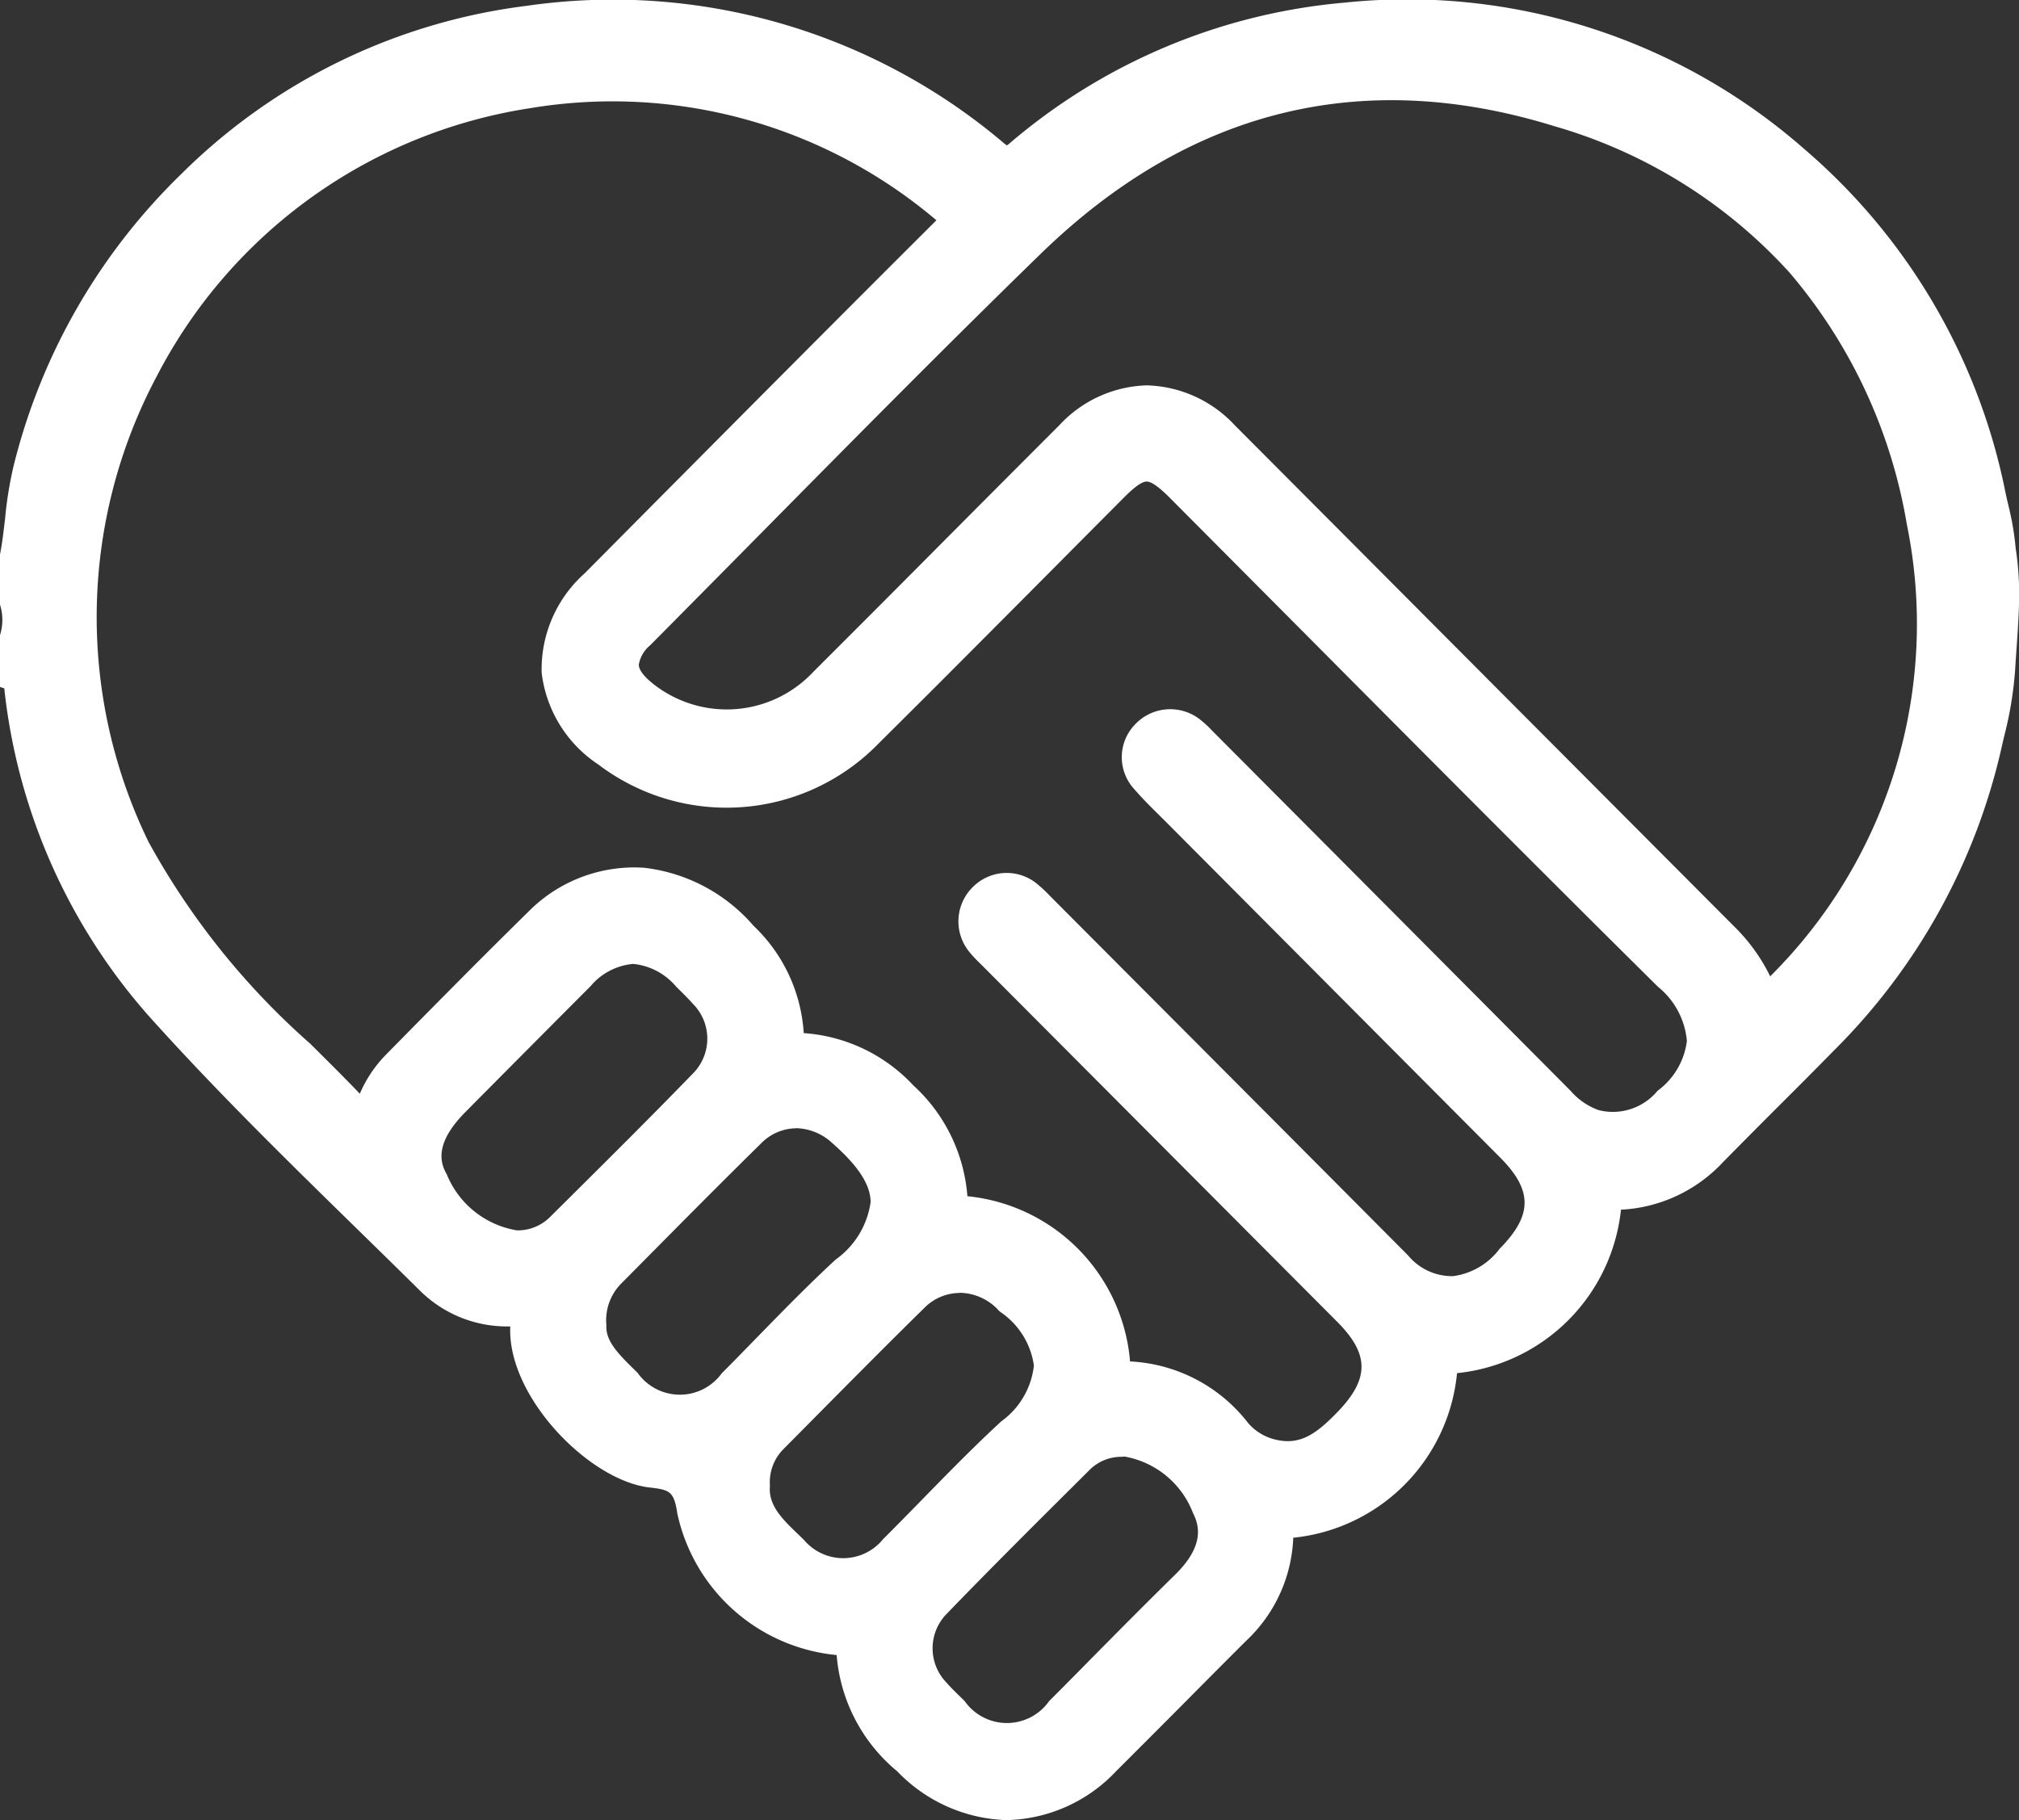 <svg id="Groupe_159" data-name="Groupe 159" xmlns="http://www.w3.org/2000/svg" xmlns:xlink="http://www.w3.org/1999/xlink" width="64.536" height="58.19" viewBox="0 0 64.536 58.19">
  <rect x="0" y="0" width="64.536" height="58.19" fill="#333333" stroke="none"/>
  <defs>
    <clipPath id="clip-path">
      <rect id="Rectangle_118" data-name="Rectangle 118" width="64.536" height="58.19" fill="none"/>
    </clipPath>
  </defs>
  <g id="Groupe_158" data-name="Groupe 158" clip-path="url(#clip-path)">
    <path id="Tracé_29868" data-name="Tracé 29868" d="M66.547,21.573a8.763,8.763,0,0,0-.1-1.468,12.072,12.072,0,0,0-.323-1.771A18.889,18.889,0,0,0,59.857,7.648,18.716,18.716,0,0,0,45.527,3.08,18.492,18.492,0,0,0,35.083,7.472a.519.519,0,0,1-.795,0A18.787,18.787,0,0,0,19.4,3.18,18.489,18.489,0,0,0,8.637,8.431a19,19,0,0,0-5.223,9.115c-.229.9-.243,1.827-.413,2.732v.743a.161.161,0,0,1,0,.248v.5a2.114,2.114,0,0,1,0,1.114v1.238c.192.068.119.24.136.369a18.315,18.315,0,0,0,4.458,10.13c2.75,3.073,5.756,5.906,8.689,8.8a3.472,3.472,0,0,0,2.525.995c.416,0,.522.124.5.518-.1,1.993,2.386,4.454,4.02,4.635.867.1,1.171.315,1.316,1.256a5.294,5.294,0,0,0,4.742,4.107c.185.012.359-.04.354.263a4.79,4.79,0,0,0,1.786,3.583,4.227,4.227,0,0,0,6.309,0c1.39-1.381,2.763-2.778,4.15-4.162a4.24,4.24,0,0,0,1.362-3.074c0-.249.04-.33.326-.352a5.353,5.353,0,0,0,4.912-4.858c.027-.272.077-.378.381-.408a5.355,5.355,0,0,0,4.858-4.847c.025-.285.069-.377.374-.385a4.27,4.27,0,0,0,3.012-1.366c1.186-1.205,2.39-2.393,3.576-3.6A19.189,19.189,0,0,0,66,26.292a13.935,13.935,0,0,0,.42-2.366c.043-.74.128-1.684.128-2.354m-46.116,20.2a1.966,1.966,0,0,1-1.409.562A3.368,3.368,0,0,1,16.363,40.3c-.492-.852-.2-1.713.669-2.59q2-2.017,4.006-4.03a2.14,2.14,0,0,1,3.433.016c.189.189.383.375.56.575a2.079,2.079,0,0,1-.024,2.906c-1.5,1.552-3.042,3.073-4.576,4.6m5.5,4.988a2.143,2.143,0,0,1-3.391-.013c-.576-.568-1.177-1.116-1.143-1.878a2.153,2.153,0,0,1,.6-1.654c1.493-1.506,2.981-3.018,4.494-4.5a2.074,2.074,0,0,1,2.946-.033c1.762,1.542,1.924,2.807.128,4.462-1.256,1.157-2.42,2.413-3.63,3.621m5.151,5.305a2.129,2.129,0,0,1-3.223.021c-.618-.6-1.305-1.174-1.235-2.1a2,2,0,0,1,.59-1.518c1.495-1.507,2.981-3.023,4.5-4.508a2.1,2.1,0,0,1,2.957-.019c.046.041.087.089.133.129,1.684,1.442,1.634,2.788.046,4.243-1.305,1.2-2.51,2.5-3.766,3.752M40.4,53.212c-1.355,1.327-2.678,2.687-4.018,4.029a2.138,2.138,0,0,1-3.4,0c-.2-.2-.417-.4-.606-.618a2.063,2.063,0,0,1,.018-2.86c1.5-1.557,3.04-3.082,4.575-4.609a1.951,1.951,0,0,1,1.534-.569,3.4,3.4,0,0,1,2.566,2.075,2.088,2.088,0,0,1-.673,2.55M55.818,37.745a2.353,2.353,0,0,1-2.344.726,2.594,2.594,0,0,1-1.116-.746Q46.665,32,40.967,26.28a3.875,3.875,0,0,0-.4-.382,1.051,1.051,0,0,0-1.4.094,1.009,1.009,0,0,0-.041,1.4c.336.39.713.744,1.076,1.11Q45.5,33.828,50.8,39.155c1.249,1.255,1.239,2.353-.01,3.624A2.667,2.667,0,0,1,48.96,43.8a2.347,2.347,0,0,1-1.8-.806q-5.668-5.706-11.351-11.4a5.758,5.758,0,0,0-.445-.428,1.027,1.027,0,0,0-1.4.033,1.053,1.053,0,0,0-.068,1.453,5.321,5.321,0,0,0,.387.4l11.31,11.352c1.234,1.238,1.225,2.333.011,3.588a2.456,2.456,0,0,1-2.424,1.018,2.151,2.151,0,0,1-1.148-.682A4.6,4.6,0,0,0,38.4,46.525c-.245.006-.239-.121-.256-.3a5.316,5.316,0,0,0-4.9-5c-.3-.025-.327-.123-.319-.364.071-2.224-2.608-4.928-4.856-4.833-.379.016-.382-.159-.373-.44.072-2.223-2.705-4.822-4.616-4.849a4.269,4.269,0,0,0-3.22,1.146c-1.576,1.544-3.124,3.117-4.673,4.689a4.275,4.275,0,0,0-1,1.813c-2.635-2.846-5.676-5.205-7.386-8.751A16.982,16.982,0,0,1,19.378,5.472,16.454,16.454,0,0,1,32.727,9.134c.357.288.4.436.047.784q-5.629,5.614-11.224,11.263c-1.783,1.792-1.634,3.863.386,5.371a6.278,6.278,0,0,0,8.332-.655c2.624-2.6,5.216-5.225,7.822-7.84.87-.873,1.281-.872,2.162.013,5.2,5.216,10.372,10.453,15.6,15.633,1.31,1.3,1.538,2.636-.038,4.043m3.323-3.364c-.055.056-.121.1-.247.2a4.988,4.988,0,0,0-1.328-2.132q-7.973-7.994-15.938-16a3.229,3.229,0,0,0-4.911-.012q-3.936,3.939-7.864,7.885a4.286,4.286,0,0,1-5.781.422c-.808-.634-.856-1.239-.139-1.96,4.159-4.183,8.266-8.418,12.494-12.529,4.786-4.654,10.517-6.174,16.9-4.2a16.05,16.05,0,0,1,11.616,13.11c1.108,5.844-.642,10.947-4.8,15.21" transform="translate(-2.506 -2.503)" fill="#fff"/>
    <path id="Tracé_29869" data-name="Tracé 29869" d="M32.192,58.19a5.053,5.053,0,0,1-3.514-1.562,5.373,5.373,0,0,1-1.935-3.716,5.768,5.768,0,0,1-5.091-4.517c-.108-.7-.222-.766-.881-.839-1.934-.214-4.567-2.914-4.46-5.15h-.045a3.944,3.944,0,0,1-2.836-1.138q-.961-.949-1.928-1.893C9.23,37.153,6.88,34.854,4.72,32.441a18.853,18.853,0,0,1-4.58-10.4c0-.011,0-.022,0-.033L0,21.962V20.309l.017-.063a1.611,1.611,0,0,0,0-.857L0,19.326v-1.6l.009-.045c.069-.365.11-.731.155-1.118a12.307,12.307,0,0,1,.265-1.644A19.543,19.543,0,0,1,5.785,5.573,18.987,18.987,0,0,1,16.835.186,19.314,19.314,0,0,1,32.1,4.586a.734.734,0,0,0,.085.062.716.716,0,0,0,.078-.058A19,19,0,0,1,42.979.084a19.23,19.23,0,0,1,14.7,4.686A19.457,19.457,0,0,1,64.1,15.727c.035.166.068.31.1.444a9.015,9.015,0,0,1,.231,1.37,9.21,9.21,0,0,1,.108,1.528c0,.488-.042,1.1-.083,1.688-.017.241-.033.477-.046.695a11.968,11.968,0,0,1-.351,2.1c-.028.118-.055.234-.08.346a19.8,19.8,0,0,1-5.34,9.668q-.883.9-1.774,1.785-.9.9-1.8,1.813a4.777,4.777,0,0,1-3.252,1.51A5.871,5.871,0,0,1,46.573,43.9a5.853,5.853,0,0,1-5.235,5.262,4.762,4.762,0,0,1-1.505,3.294q-.94.938-1.875,1.882-1.135,1.143-2.276,2.281a4.948,4.948,0,0,1-3.489,1.57M16.321,41.415a.875.875,0,0,1,.98,1.037c-.081,1.681,2.13,3.958,3.58,4.119a1.669,1.669,0,0,1,1.751,1.672,4.8,4.8,0,0,0,4.284,3.688l.057,0a.747.747,0,0,1,.566.2.756.756,0,0,1,.194.561,4.217,4.217,0,0,0,1.636,3.219,3.728,3.728,0,0,0,5.615,0q1.14-1.133,2.271-2.276.938-.944,1.878-1.885a3.741,3.741,0,0,0,1.217-2.725.752.752,0,0,1,.785-.844,4.863,4.863,0,0,0,4.456-4.413.827.827,0,0,1,.825-.852,4.88,4.88,0,0,0,4.413-4.4.8.8,0,0,1,.855-.837,3.761,3.761,0,0,0,2.672-1.218q.9-.914,1.807-1.819.887-.888,1.769-1.78a18.571,18.571,0,0,0,5.079-9.19c.026-.115.053-.234.082-.355a11.142,11.142,0,0,0,.327-1.931c.013-.221.029-.461.046-.706.04-.573.081-1.165.081-1.619a8.322,8.322,0,0,0-.1-1.394l0-.029a8.086,8.086,0,0,0-.212-1.253c-.032-.139-.066-.288-.1-.46a18.487,18.487,0,0,0-6.1-10.412,18.27,18.27,0,0,0-13.964-4.45A18.029,18.029,0,0,0,32.895,5.349a1,1,0,0,1-1.427,0A18.363,18.363,0,0,0,16.96,1.168,18.018,18.018,0,0,0,6.476,6.282a18.567,18.567,0,0,0-5.088,8.882,11.369,11.369,0,0,0-.241,1.514c-.043.373-.087.758-.157,1.143v.556a.631.631,0,0,1,0,.529V19.2a2.6,2.6,0,0,1,0,1.238v.944a.79.79,0,0,1,.134.519c0,.012,0,.023,0,.034A17.871,17.871,0,0,0,5.458,31.78c2.138,2.389,4.476,4.676,6.736,6.887q.968.946,1.932,1.9a2.974,2.974,0,0,0,2.141.852h.053M32.185,56.078a2.935,2.935,0,0,1-2.049-.988l-.144-.142c-.161-.158-.329-.322-.486-.5a2.566,2.566,0,0,1,.035-3.529c1.433-1.484,2.919-2.962,4.356-4.392l.226-.225a2.459,2.459,0,0,1,1.908-.712l.04,0a3.824,3.824,0,0,1,2.942,2.342,2.517,2.517,0,0,1-.768,3.128h0c-.883.865-1.768,1.759-2.624,2.625q-.694.7-1.39,1.4a2.923,2.923,0,0,1-2.047.99m3.7-9.5A1.432,1.432,0,0,0,34.821,47l-.226.225c-1.433,1.426-2.916,2.9-4.342,4.377a1.574,1.574,0,0,0,0,2.19c.131.151.277.294.432.445l.15.147a1.65,1.65,0,0,0,2.7,0q.7-.7,1.387-1.4c.859-.868,1.747-1.765,2.635-2.636.945-.926.783-1.569.578-1.972a2.879,2.879,0,0,0-2.17-1.806l-.08,0m-8.929,4.23A2.787,2.787,0,0,1,25,49.938l-.156-.151a2.933,2.933,0,0,1-1.228-2.318,2.481,2.481,0,0,1,.734-1.851l.916-.924c1.169-1.182,2.378-2.4,3.587-3.589a2.593,2.593,0,0,1,3.636-.033c.027.025.054.051.08.078s.028.029.043.042a3.378,3.378,0,0,1,1.423,2.453,3.431,3.431,0,0,1-1.364,2.532c-.855.784-1.686,1.635-2.489,2.457-.411.421-.837.857-1.262,1.281a2.8,2.8,0,0,1-1.971.892m3.723-9.471a1.6,1.6,0,0,0-1.124.476c-1.2,1.179-2.409,2.4-3.576,3.578l-.916.925a1.5,1.5,0,0,0-.447,1.163v.043c-.047.614.4,1.049.926,1.552l.161.156a1.64,1.64,0,0,0,2.527-.017c.42-.419.844-.852,1.253-1.271.813-.832,1.653-1.693,2.529-2.5a2.543,2.543,0,0,0,1.043-1.784,2.487,2.487,0,0,0-1.077-1.717c-.036-.031-.07-.065-.1-.1-.013-.013-.026-.027-.04-.039a1.72,1.72,0,0,0-1.153-.47m10.494,5.732a2.723,2.723,0,0,1-2.014-.908,4.112,4.112,0,0,0-3.25-1.642.7.7,0,0,1-.757-.719l0-.033A4.837,4.837,0,0,0,30.7,39.214a.755.755,0,0,1-.773-.873A4.329,4.329,0,0,0,28.491,35.4a4.2,4.2,0,0,0-2.9-1.379.886.886,0,0,1-.673-.216.92.92,0,0,1-.216-.735,4.206,4.206,0,0,0-1.333-2.792,4.523,4.523,0,0,0-2.8-1.546,3.736,3.736,0,0,0-2.866,1c-1.534,1.5-3.068,3.06-4.552,4.565l-.115.117a3.779,3.779,0,0,0-.875,1.613l-.254.818-.582-.629c-.683-.737-1.407-1.455-2.107-2.15a25.067,25.067,0,0,1-5.362-6.723A17.388,17.388,0,0,1,4.133,11.57,17.177,17.177,0,0,1,16.8,2.48,16.948,16.948,0,0,1,30.533,6.246,1.041,1.041,0,0,1,31,6.984a1.045,1.045,0,0,1-.386.782C27.6,10.772,24.553,13.841,21.6,16.81L19.4,19.027a3.161,3.161,0,0,0-1.09,2.41,3.143,3.143,0,0,0,1.421,2.214,5.8,5.8,0,0,0,7.687-.61c1.841-1.822,3.7-3.692,5.494-5.5q1.162-1.17,2.325-2.338a2.145,2.145,0,0,1,1.423-.8,2.179,2.179,0,0,1,1.44.812q2.1,2.109,4.2,4.221c3.727,3.75,7.582,7.627,11.4,11.409a3.413,3.413,0,0,1,1.211,2.46,3.261,3.261,0,0,1-1.267,2.3,2.86,2.86,0,0,1-2.809.833,3.058,3.058,0,0,1-1.332-.873q-5.175-5.206-10.355-10.406l-1.119-1.125a2.515,2.515,0,0,0-.266-.25.556.556,0,0,0-.75.043.514.514,0,0,0-.022.73c.243.281.507.543.787.82q.133.131.265.264l6.119,6.147L48.647,36.3c1.435,1.442,1.433,2.855-.008,4.321a3.175,3.175,0,0,1-2.17,1.173,2.809,2.809,0,0,1-2.164-.952c-3.029-3.049-6.114-6.144-9.1-9.137l-2.353-2.362a3.789,3.789,0,0,0-.307-.292.533.533,0,0,0-.749.007.562.562,0,0,0-.023.783,3.026,3.026,0,0,0,.241.252l.111.109,11.31,11.353c1.42,1.425,1.425,2.826.016,4.282a3.209,3.209,0,0,1-2.285,1.228m-5.052-3.54A5.08,5.08,0,0,1,39.9,45.5a1.651,1.651,0,0,0,.89.529c.76.176,1.273-.174,1.956-.88,1.033-1.068,1.032-1.853-.006-2.894L31.427,30.9l-.1-.1a3.841,3.841,0,0,1-.321-.341,1.54,1.54,0,0,1,.112-2.122,1.525,1.525,0,0,1,2.055-.06,4.6,4.6,0,0,1,.392.369l.093.094,2.253,2.261c2.984,2.993,6.069,6.089,9.1,9.138a1.824,1.824,0,0,0,1.432.66,2.222,2.222,0,0,0,1.493-.877C48.992,38.85,49,38.057,47.945,37l-4.488-4.508-6.119-6.147-.26-.259c-.281-.278-.572-.566-.84-.877a1.506,1.506,0,0,1,.06-2.066A1.542,1.542,0,0,1,38.355,23a3.317,3.317,0,0,1,.381.35l.077.078,1.036,1.04q5.179,5.2,10.355,10.406a2.129,2.129,0,0,0,.9.618,1.853,1.853,0,0,0,1.879-.619,2.339,2.339,0,0,0,.937-1.591A2.5,2.5,0,0,0,53,31.551c-3.823-3.785-7.679-7.664-11.408-11.415q-2.1-2.111-4.2-4.221c-.349-.35-.59-.52-.739-.52s-.382.166-.722.507q-1.163,1.168-2.324,2.337c-1.8,1.809-3.656,3.68-5.5,5.506a6.776,6.776,0,0,1-8.976.7,4.092,4.092,0,0,1-1.817-2.935,4.11,4.11,0,0,1,1.376-3.182l2.2-2.217c2.952-2.969,6-6.039,9.02-9.047l.022-.023-.031-.025A16,16,0,0,0,16.949,3.458,16.2,16.2,0,0,0,5.01,12.03a16.406,16.406,0,0,0-.262,14.886,23.956,23.956,0,0,0,5.167,6.45c.523.519,1.06,1.051,1.586,1.6a4.1,4.1,0,0,1,.83-1.242l.115-.117c1.487-1.509,3.024-3.069,4.564-4.578a4.758,4.758,0,0,1,3.574-1.287,5.44,5.44,0,0,1,3.5,1.853,5.174,5.174,0,0,1,1.607,3.434,5.275,5.275,0,0,1,3.5,1.668,5.346,5.346,0,0,1,1.731,3.546,5.791,5.791,0,0,1,5.2,5.287M21.742,45.584a2.965,2.965,0,0,1-2.059-.987l-.089-.088a2.963,2.963,0,0,1-1.2-2.151,2.63,2.63,0,0,1,.74-1.994l.766-.774c1.217-1.23,2.476-2.5,3.732-3.736A2.581,2.581,0,0,1,27.25,35.8a3.686,3.686,0,0,1,1.569,2.619A3.54,3.54,0,0,1,27.388,41c-.834.768-1.644,1.6-2.429,2.4-.394.4-.788.807-1.187,1.205h0a2.9,2.9,0,0,1-2.03.976m3.7-9.509a1.586,1.586,0,0,0-1.118.486c-1.251,1.23-2.508,2.5-3.723,3.726l-.766.774a1.666,1.666,0,0,0-.453,1.3v.027c-.023.5.407.924.906,1.414l.091.089a1.655,1.655,0,0,0,2.693.015c.4-.4.787-.8,1.178-1.2.793-.812,1.613-1.652,2.466-2.438a2.715,2.715,0,0,0,1.113-1.838c-.007-.559-.4-1.158-1.231-1.887a1.758,1.758,0,0,0-1.154-.472M16.5,40.327h-.02a3.83,3.83,0,0,1-3.054-2.282c-.405-.7-.605-1.824.746-3.186q2-2.018,4.007-4.031a2.928,2.928,0,0,1,2.053-1h.011a2.988,2.988,0,0,1,2.069,1.015l.108.107c.157.156.32.317.474.491a2.587,2.587,0,0,1-.04,3.577c-1.383,1.427-2.815,2.848-4.2,4.223l-.382.38a2.445,2.445,0,0,1-1.751.706Zm3.732-9.51a2,2,0,0,0-1.352.708q-2.006,2.012-4.006,4.029c-.987,1-.81,1.614-.592,1.993a2.935,2.935,0,0,0,2.244,1.788,1.459,1.459,0,0,0,1.046-.418l.383-.38c1.382-1.372,2.811-2.79,4.187-4.21a1.579,1.579,0,0,0,.008-2.233c-.132-.15-.275-.292-.427-.442l-.111-.11a2.061,2.061,0,0,0-1.375-.726Zm35.893,2.12-.214-.711a4.466,4.466,0,0,0-1.2-1.925q-4.557-4.568-9.108-9.141-3.415-3.429-6.83-6.856a3.013,3.013,0,0,0-2.111-.993h0a2.992,2.992,0,0,0-2.1.981q-1.715,1.716-3.425,3.436-2.217,2.227-4.439,4.45a4.755,4.755,0,0,1-6.437.461,1.851,1.851,0,0,1-.831-1.316,1.812,1.812,0,0,1,.646-1.383q1.85-1.861,3.692-3.731c2.867-2.9,5.831-5.908,8.808-8.8A17.9,17.9,0,0,1,40.65,2.694a17.049,17.049,0,0,1,9.316.392A16.59,16.59,0,0,1,61.923,16.576c1.116,5.885-.544,11.15-4.933,15.648a1.713,1.713,0,0,1-.179.155l-.108.086ZM36.658,12.32h0A3.977,3.977,0,0,1,39.473,13.6q3.416,3.427,6.83,6.857,4.553,4.571,9.108,9.141a5.819,5.819,0,0,1,1.172,1.615A15.878,15.878,0,0,0,60.95,16.76,16.632,16.632,0,0,0,57.2,8.713a16.185,16.185,0,0,0-7.526-4.682c-6.148-1.9-11.668-.526-16.408,4.083C30.3,11,27.336,14,24.472,16.9q-1.845,1.869-3.694,3.734a1.017,1.017,0,0,0-.36.624c.013.21.254.441.454.6A3.788,3.788,0,0,0,26,21.476q2.223-2.219,4.437-4.448,1.712-1.72,3.427-3.437a3.955,3.955,0,0,1,2.8-1.271" transform="translate(0 0)" fill="#fff"/>
  </g>
</svg>
